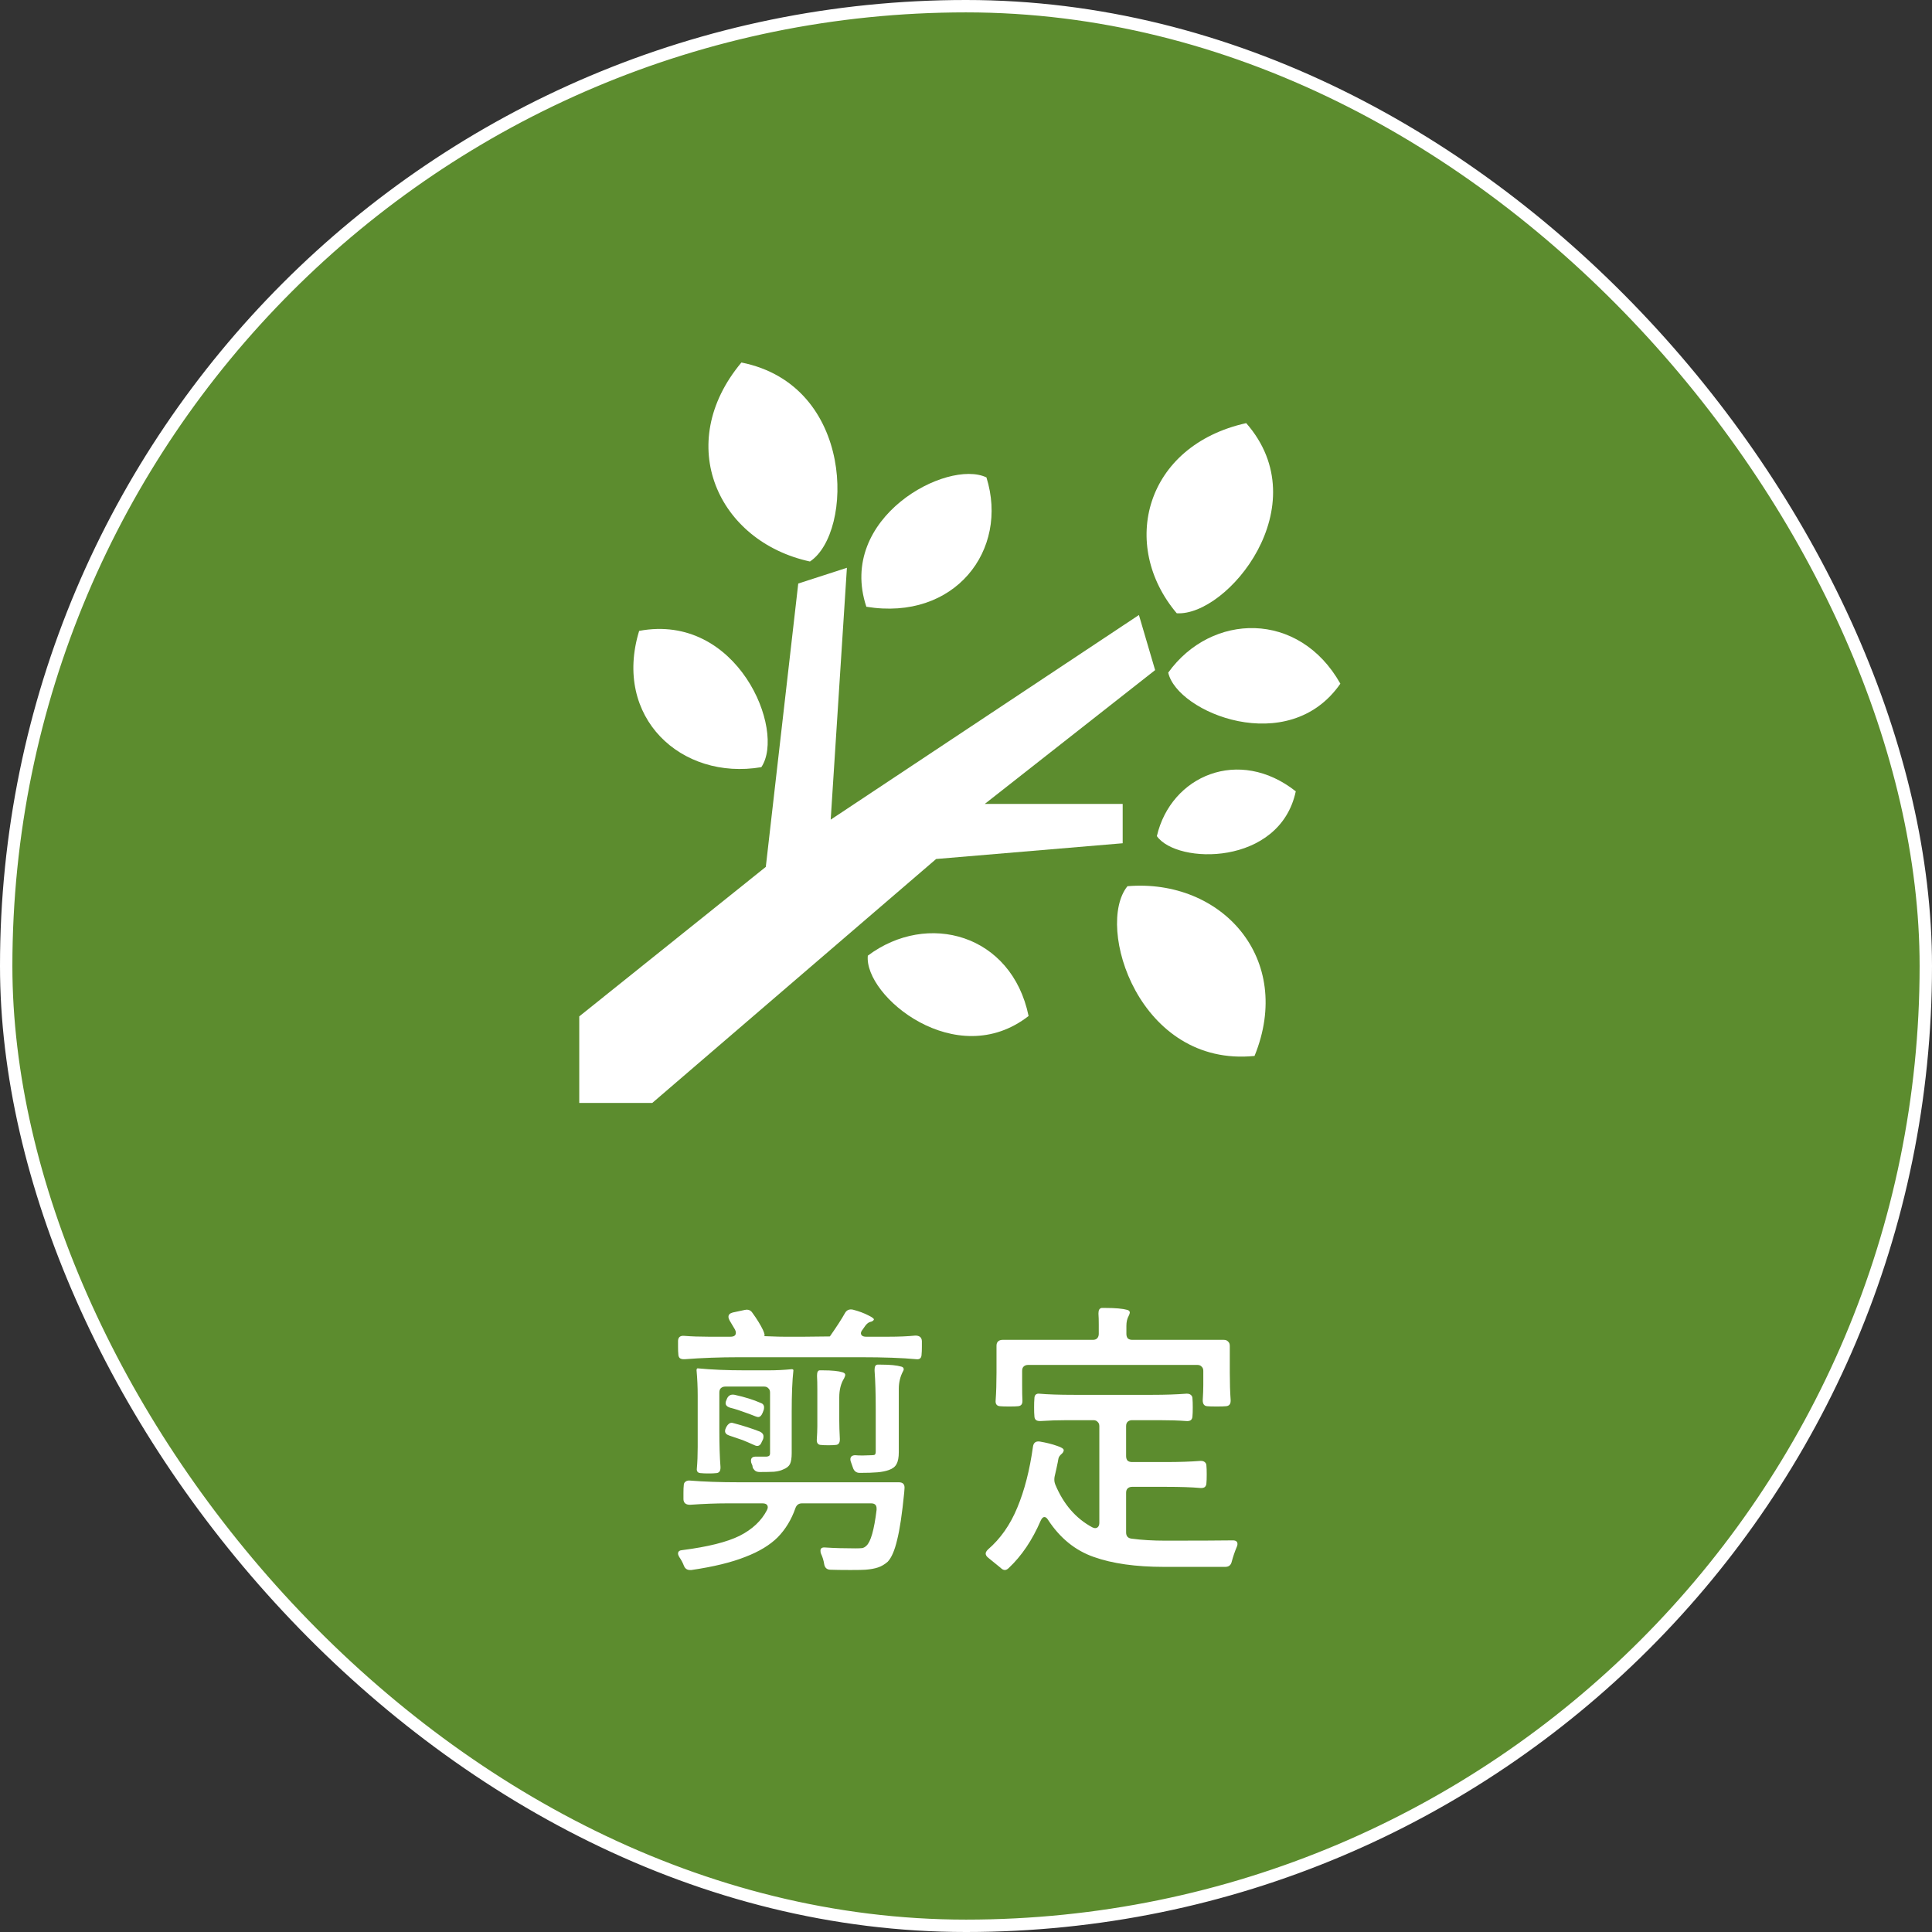 <svg width="156" height="156" viewBox="0 0 156 156" fill="none" xmlns="http://www.w3.org/2000/svg">
<rect x="0" y="0" width="156" height="156" fill="#333333" stroke="none"/>
<rect x="0.5" y="0.5" width="155" height="155" rx="77.5" fill="#5C8C2E" stroke="white"/>
<path d="M59.694 109.59C58.13 109.59 56.658 109.644 55.278 109.751H55.209C55.071 109.751 54.964 109.72 54.887 109.659C54.81 109.582 54.772 109.475 54.772 109.337C54.757 109.214 54.749 109.023 54.749 108.762V108.256C54.764 107.965 54.933 107.834 55.255 107.865C55.838 107.911 56.489 107.934 57.21 107.934H58.981C59.272 107.934 59.418 107.827 59.418 107.612C59.418 107.535 59.395 107.451 59.349 107.359L58.912 106.623C58.851 106.516 58.82 106.416 58.82 106.324C58.82 106.155 58.935 106.04 59.165 105.979L60.131 105.772L60.292 105.749C60.491 105.749 60.645 105.833 60.752 106.002C61.12 106.508 61.404 106.968 61.603 107.382C61.741 107.689 61.772 107.857 61.695 107.888C61.818 107.888 62.04 107.896 62.362 107.911C62.684 107.926 62.991 107.934 63.282 107.934H64.961L67.054 107.911H67.008C67.575 107.098 67.982 106.47 68.227 106.025C68.365 105.78 68.58 105.688 68.871 105.749C69.346 105.872 69.76 106.025 70.113 106.209C70.466 106.378 70.611 106.5 70.55 106.577C70.504 106.654 70.412 106.707 70.274 106.738C70.136 106.769 69.998 106.876 69.86 107.06L69.653 107.359C69.561 107.466 69.515 107.566 69.515 107.658C69.515 107.735 69.553 107.804 69.63 107.865C69.707 107.911 69.806 107.934 69.929 107.934H71.769C72.582 107.934 73.295 107.903 73.908 107.842C74.245 107.842 74.422 107.988 74.437 108.279V108.762C74.437 109.023 74.429 109.214 74.414 109.337C74.414 109.644 74.276 109.782 74 109.751C72.865 109.644 71.363 109.59 69.492 109.59H59.694ZM72.574 117.249C72.574 117.678 72.513 118 72.39 118.215C72.283 118.43 72.076 118.591 71.769 118.698C71.508 118.79 71.202 118.851 70.849 118.882C70.496 118.913 70.021 118.928 69.423 118.928C69.147 118.928 68.963 118.79 68.871 118.514L68.71 118.054C68.679 117.993 68.664 117.916 68.664 117.824C68.664 117.732 68.695 117.655 68.756 117.594C68.833 117.533 68.932 117.502 69.055 117.502C69.193 117.517 69.392 117.525 69.653 117.525L70.389 117.502C70.512 117.502 70.596 117.487 70.642 117.456C70.688 117.41 70.711 117.326 70.711 117.203V113.753C70.711 112.526 70.68 111.507 70.619 110.694V110.579C70.619 110.334 70.696 110.203 70.849 110.188H71.148C71.869 110.188 72.413 110.242 72.781 110.349C72.888 110.38 72.95 110.433 72.965 110.51C72.98 110.571 72.965 110.64 72.919 110.717C72.689 111.146 72.574 111.622 72.574 112.143V117.249ZM56.336 112.695C56.336 112.005 56.305 111.323 56.244 110.648C56.244 110.541 56.275 110.487 56.336 110.487C57.44 110.594 58.705 110.648 60.131 110.648H62.04C62.684 110.648 63.313 110.617 63.926 110.556C64.018 110.556 64.064 110.587 64.064 110.648C63.972 111.476 63.926 112.588 63.926 113.983V117.341C63.926 117.724 63.88 118.016 63.788 118.215C63.696 118.399 63.512 118.545 63.236 118.652C63.052 118.744 62.807 118.805 62.5 118.836C62.209 118.851 61.825 118.859 61.35 118.859C61.166 118.859 61.028 118.813 60.936 118.721C60.844 118.629 60.79 118.545 60.775 118.468C60.76 118.391 60.752 118.345 60.752 118.33L60.683 118.169C60.652 118.108 60.637 118.031 60.637 117.939C60.637 117.709 60.783 117.602 61.074 117.617H61.902C62.009 117.602 62.078 117.579 62.109 117.548C62.155 117.502 62.178 117.433 62.178 117.341V112.442C62.178 112.289 62.132 112.174 62.04 112.097C61.963 112.005 61.848 111.959 61.695 111.959H58.567C58.414 111.959 58.291 112.005 58.199 112.097C58.122 112.174 58.084 112.289 58.084 112.442V115.432C58.084 116.689 58.115 117.694 58.176 118.445V118.514C58.176 118.805 58.046 118.951 57.785 118.951C57.678 118.966 57.486 118.974 57.21 118.974C56.934 118.974 56.742 118.966 56.635 118.951C56.497 118.951 56.397 118.92 56.336 118.859C56.275 118.782 56.252 118.69 56.267 118.583C56.313 118.077 56.336 117.494 56.336 116.835V112.695ZM65.996 112.212C65.996 111.737 65.988 111.384 65.973 111.154V111.039C65.973 110.794 66.042 110.663 66.18 110.648H66.433C67.169 110.648 67.706 110.702 68.043 110.809C68.181 110.855 68.25 110.924 68.25 111.016C68.25 111.077 68.219 111.169 68.158 111.292C67.897 111.706 67.767 112.22 67.767 112.833V114.719C67.767 115.102 67.782 115.585 67.813 116.168V116.237C67.813 116.528 67.69 116.674 67.445 116.674C67.338 116.689 67.154 116.697 66.893 116.697C66.617 116.697 66.425 116.689 66.318 116.674C66.073 116.674 65.95 116.544 65.95 116.283C65.981 115.823 65.996 115.447 65.996 115.156V112.212ZM60.039 114.006C59.916 113.96 59.763 113.906 59.579 113.845C59.395 113.784 59.18 113.722 58.935 113.661C58.705 113.584 58.59 113.462 58.59 113.293C58.59 113.216 58.613 113.132 58.659 113.04L58.705 112.925C58.828 112.664 59.035 112.565 59.326 112.626C60.154 112.81 60.844 113.025 61.396 113.27C61.595 113.331 61.695 113.454 61.695 113.638C61.695 113.745 61.68 113.83 61.649 113.891L61.58 114.075C61.488 114.305 61.365 114.42 61.212 114.42C61.181 114.42 61.12 114.405 61.028 114.374C60.645 114.221 60.315 114.098 60.039 114.006ZM58.889 115.915C58.659 115.838 58.544 115.716 58.544 115.547C58.544 115.47 58.567 115.386 58.613 115.294L58.659 115.202C58.782 114.987 58.927 114.88 59.096 114.88L59.28 114.926C60.031 115.125 60.721 115.348 61.35 115.593C61.549 115.685 61.649 115.815 61.649 115.984C61.649 116.091 61.634 116.176 61.603 116.237L61.511 116.421C61.404 116.712 61.227 116.812 60.982 116.72C60.537 116.521 60.2 116.375 59.97 116.283L58.889 115.915ZM72.574 119.687C72.911 119.687 73.065 119.856 73.034 120.193L73.011 120.515C72.842 122.232 72.651 123.513 72.436 124.356C72.237 125.199 71.984 125.782 71.677 126.104C71.432 126.319 71.171 126.472 70.895 126.564C70.619 126.656 70.282 126.717 69.883 126.748C69.684 126.763 69.277 126.771 68.664 126.771C67.974 126.771 67.43 126.763 67.031 126.748C66.755 126.733 66.594 126.579 66.548 126.288C66.502 125.997 66.418 125.721 66.295 125.46C66.264 125.399 66.249 125.314 66.249 125.207C66.249 125.008 66.387 124.923 66.663 124.954C67.353 125 68.158 125.023 69.078 125.023C69.323 125.023 69.507 125.015 69.63 125C69.753 124.969 69.86 124.908 69.952 124.816C70.305 124.509 70.581 123.543 70.78 121.918V121.803C70.78 121.527 70.634 121.389 70.343 121.389H64.754C64.493 121.389 64.317 121.519 64.225 121.78C63.903 122.7 63.428 123.482 62.799 124.126C62.17 124.755 61.296 125.284 60.177 125.713C59.058 126.158 57.609 126.51 55.83 126.771H55.715C55.485 126.771 55.324 126.664 55.232 126.449C55.125 126.173 54.994 125.928 54.841 125.713C54.78 125.606 54.749 125.514 54.749 125.437C54.749 125.268 54.872 125.176 55.117 125.161C57.156 124.9 58.69 124.517 59.717 124.011C60.744 123.49 61.48 122.8 61.925 121.941C61.971 121.849 61.994 121.772 61.994 121.711C61.994 121.496 61.848 121.389 61.557 121.389H58.705C57.816 121.389 56.819 121.427 55.715 121.504C55.378 121.504 55.201 121.358 55.186 121.067V120.538C55.186 120.262 55.194 120.07 55.209 119.963C55.209 119.81 55.255 119.702 55.347 119.641C55.439 119.564 55.562 119.534 55.715 119.549C56.819 119.641 58.145 119.687 59.694 119.687H72.574ZM83.016 110.211C82.863 110.211 82.74 110.257 82.648 110.349C82.571 110.426 82.533 110.541 82.533 110.694V111.844C82.533 112.411 82.541 112.818 82.556 113.063V113.132C82.556 113.393 82.433 113.531 82.188 113.546C82.065 113.561 81.835 113.569 81.498 113.569C81.145 113.569 80.9 113.561 80.762 113.546C80.486 113.531 80.363 113.37 80.394 113.063C80.44 112.419 80.463 111.675 80.463 110.832V108.67C80.463 108.517 80.501 108.402 80.578 108.325C80.67 108.233 80.793 108.187 80.946 108.187H88.237C88.39 108.187 88.505 108.149 88.582 108.072C88.674 107.98 88.72 107.857 88.72 107.704V106.945C88.72 106.577 88.712 106.301 88.697 106.117V106.025C88.697 105.78 88.781 105.642 88.95 105.611H89.272C90.069 105.611 90.66 105.665 91.043 105.772C91.166 105.818 91.227 105.887 91.227 105.979C91.227 106.04 91.196 106.132 91.135 106.255C91.012 106.47 90.951 106.738 90.951 107.06V107.704C90.951 107.857 90.989 107.98 91.066 108.072C91.158 108.149 91.281 108.187 91.434 108.187H98.817C98.97 108.187 99.085 108.233 99.162 108.325C99.254 108.402 99.3 108.517 99.3 108.67V110.832C99.3 111.66 99.323 112.396 99.369 113.04V113.109C99.369 113.385 99.239 113.531 98.978 113.546C98.84 113.561 98.595 113.569 98.242 113.569C97.874 113.569 97.621 113.561 97.483 113.546C97.238 113.531 97.115 113.37 97.115 113.063C97.146 112.572 97.161 112.166 97.161 111.844V110.694C97.161 110.541 97.115 110.426 97.023 110.349C96.946 110.257 96.831 110.211 96.678 110.211H83.016ZM93.067 112.626C94.079 112.626 94.984 112.595 95.781 112.534H95.85C95.988 112.534 96.095 112.572 96.172 112.649C96.249 112.71 96.287 112.81 96.287 112.948C96.302 113.086 96.31 113.316 96.31 113.638C96.31 113.975 96.302 114.205 96.287 114.328C96.287 114.481 96.241 114.596 96.149 114.673C96.057 114.734 95.934 114.757 95.781 114.742C95.168 114.696 94.439 114.673 93.596 114.673H91.411C91.258 114.673 91.135 114.719 91.043 114.811C90.966 114.888 90.928 115.003 90.928 115.156V117.571C90.928 117.724 90.966 117.847 91.043 117.939C91.135 118.016 91.258 118.054 91.411 118.054H94.148C95.191 118.054 96.111 118.023 96.908 117.962H96.977C97.115 117.962 97.222 118 97.299 118.077C97.376 118.138 97.414 118.238 97.414 118.376C97.429 118.499 97.437 118.721 97.437 119.043C97.437 119.38 97.429 119.61 97.414 119.733C97.414 119.886 97.368 120.001 97.276 120.078C97.184 120.139 97.061 120.162 96.908 120.147C96.218 120.086 95.298 120.055 94.148 120.055H91.411C91.258 120.055 91.135 120.101 91.043 120.193C90.966 120.27 90.928 120.385 90.928 120.538V123.735C90.928 124.042 91.081 124.21 91.388 124.241C92.185 124.348 93.09 124.402 94.102 124.402C96.632 124.402 98.434 124.394 99.507 124.379H99.553C99.798 124.379 99.921 124.479 99.921 124.678C99.921 124.755 99.898 124.839 99.852 124.931C99.699 125.299 99.568 125.682 99.461 126.081C99.4 126.372 99.223 126.518 98.932 126.518H93.987C91.702 126.518 89.809 126.25 88.306 125.713C86.819 125.192 85.592 124.195 84.626 122.723C84.534 122.57 84.434 122.493 84.327 122.493C84.22 122.493 84.12 122.593 84.028 122.792C83.353 124.356 82.495 125.629 81.452 126.61C81.345 126.717 81.237 126.771 81.13 126.771C81.023 126.771 80.908 126.71 80.785 126.587L79.796 125.782C79.658 125.675 79.589 125.56 79.589 125.437C79.589 125.345 79.65 125.238 79.773 125.115C80.785 124.241 81.575 123.114 82.142 121.734C82.725 120.339 83.146 118.698 83.407 116.812C83.453 116.49 83.637 116.352 83.959 116.398C84.496 116.49 84.956 116.605 85.339 116.743C85.722 116.866 85.906 116.988 85.891 117.111C85.876 117.218 85.822 117.31 85.73 117.387C85.653 117.448 85.584 117.525 85.523 117.617C85.477 117.694 85.439 117.847 85.408 118.077C85.347 118.384 85.262 118.767 85.155 119.227C85.14 119.288 85.132 119.38 85.132 119.503C85.132 119.61 85.155 119.725 85.201 119.848C85.86 121.443 86.857 122.6 88.191 123.321C88.283 123.367 88.36 123.39 88.421 123.39C88.528 123.39 88.613 123.352 88.674 123.275C88.735 123.198 88.766 123.091 88.766 122.953V115.156C88.766 115.003 88.72 114.888 88.628 114.811C88.551 114.719 88.436 114.673 88.283 114.673H86.167C85.431 114.673 84.718 114.696 84.028 114.742H83.959C83.821 114.742 83.714 114.711 83.637 114.65C83.56 114.573 83.522 114.466 83.522 114.328C83.507 114.19 83.499 113.96 83.499 113.638C83.499 113.316 83.507 113.086 83.522 112.948C83.522 112.795 83.553 112.687 83.614 112.626C83.691 112.549 83.79 112.519 83.913 112.534C84.603 112.595 85.538 112.626 86.719 112.626H93.067Z" fill="white"/>
<path d="M90.651 68.089V64.911H79.518L93.271 54.108L91.962 49.659L67.075 66.183L68.384 45.846L64.455 47.117L61.835 69.997L46.772 82.069V89.059H52.666L75.588 69.36L90.651 68.089Z" fill="white"/>
<path d="M100.625 34.165C92.449 35.988 90.364 44.017 95.016 49.518C99.099 49.772 106.474 40.838 100.625 34.165Z" fill="white"/>
<path d="M93.411 67.512C95.031 69.822 103.336 69.936 104.628 63.897C100.049 60.277 94.549 62.624 93.411 67.512Z" fill="white"/>
<path d="M70.072 77.166C69.76 80.443 77.218 86.585 83.054 82.037C81.69 75.42 74.881 73.554 70.072 77.166Z" fill="white"/>
<path d="M94.329 54.31C95.039 57.531 104.051 61.236 108.228 55.203C104.888 49.278 97.811 49.467 94.329 54.31Z" fill="white"/>
<path d="M79.65 38.548C76.482 37.038 67.561 41.797 69.954 48.992C77.092 50.159 81.488 44.425 79.65 38.548Z" fill="white"/>
<path d="M65.4 45.339C68.913 43.011 69.062 31.107 59.865 29.271C54.367 35.845 57.956 43.722 65.4 45.339Z" fill="white"/>
<path d="M61.474 61.945C63.475 58.969 59.545 49.456 51.608 50.941C49.472 57.929 55.004 63.042 61.474 61.945Z" fill="white"/>
<path d="M91.037 71.557C88.409 74.802 91.959 86.197 101.298 85.263C104.503 77.389 98.638 70.925 91.037 71.557Z" fill="white"/>
</svg>

